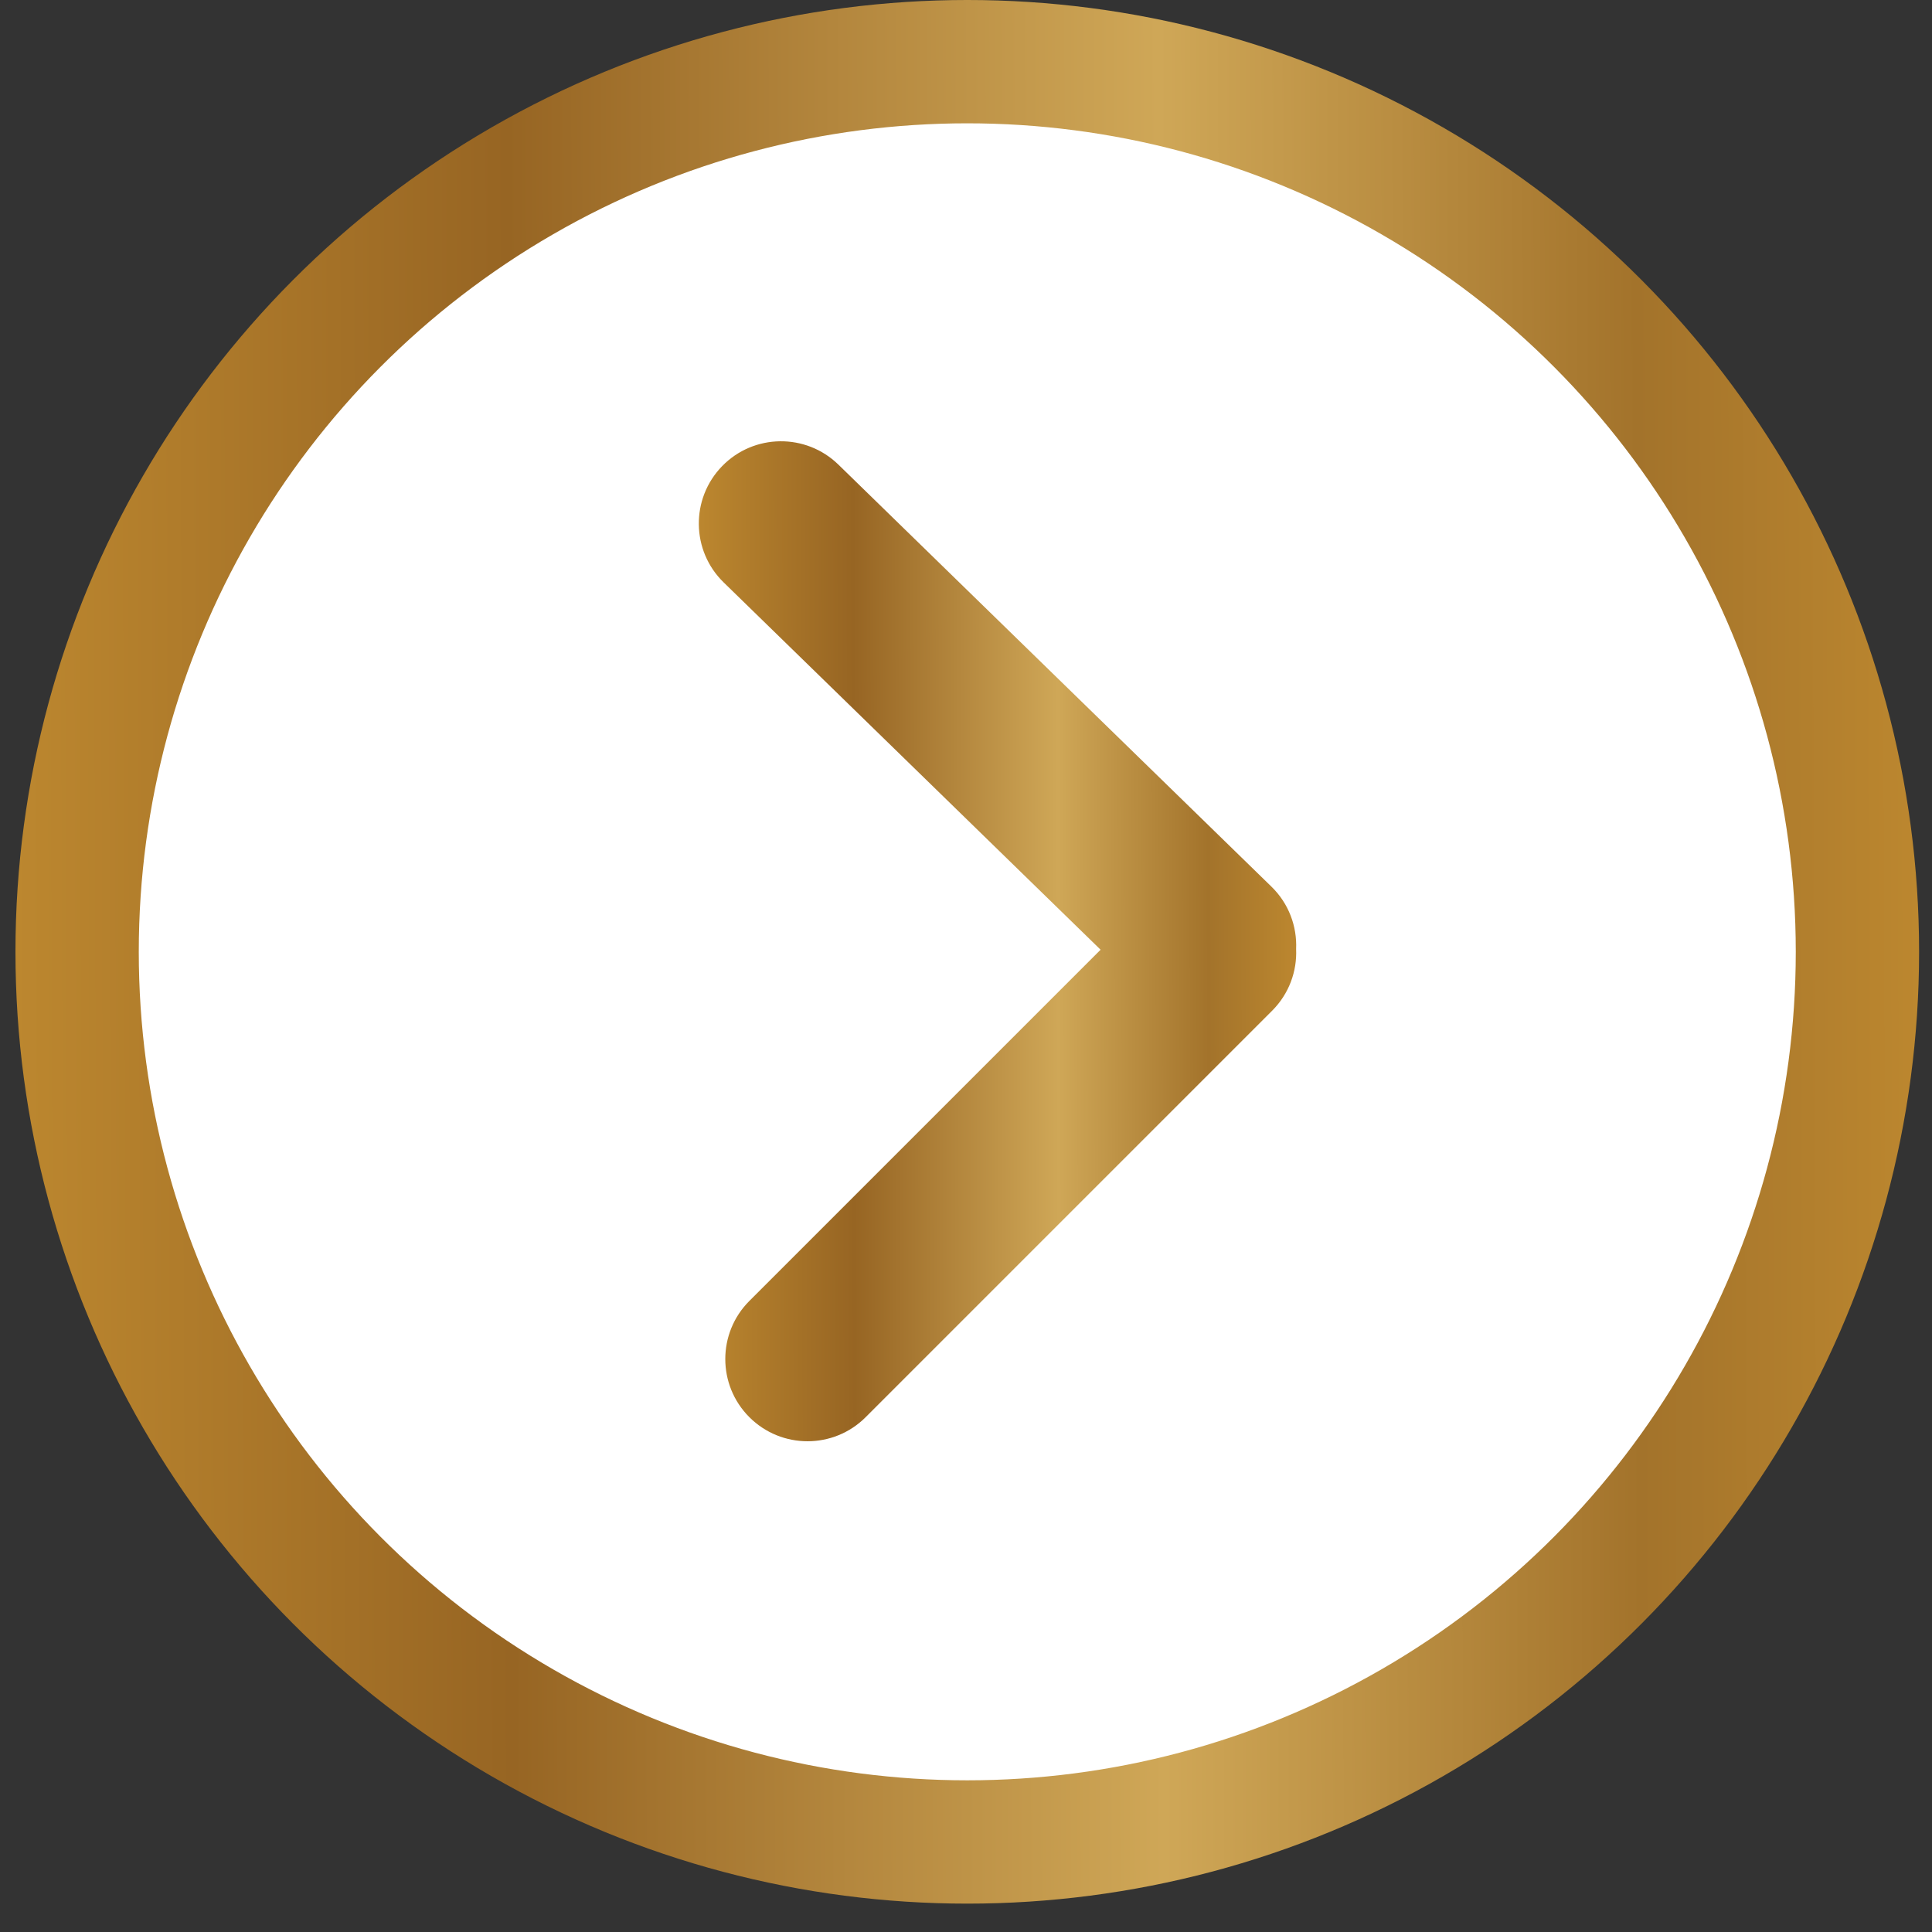 <svg width="47" height="47" viewBox="0 0 47 47" fill="none" xmlns="http://www.w3.org/2000/svg">
<rect x="0" y="0" width="47" height="47" fill="#333333" stroke="none"/>
<circle cx="23.531" cy="23.155" r="21.655" fill="white" stroke="url(#paint0_linear_4868_1140)" stroke-width="3"/>
<path fill-rule="evenodd" clip-rule="evenodd" d="M26.774 23.104L17.604 14.168C16.813 13.397 16.797 12.131 17.568 11.339C18.338 10.548 19.605 10.532 20.396 11.303L30.929 21.568C31.354 21.981 31.555 22.538 31.531 23.087C31.555 23.627 31.36 24.175 30.947 24.588L21.059 34.476C20.278 35.257 19.012 35.257 18.23 34.476C17.449 33.695 17.449 32.429 18.23 31.648L26.774 23.104Z" fill="url(#paint1_linear_4868_1140)"/>
<defs>
<linearGradient id="paint0_linear_4868_1140" x1="0.376" y1="24.559" x2="46.691" y2="24.394" gradientUnits="userSpaceOnUse">
<stop stop-color="#BC872F"/>
<stop offset="0.26" stop-color="#976523"/>
<stop offset="0.602" stop-color="#CFA757"/>
<stop offset="0.853" stop-color="#A3732B"/>
<stop offset="1" stop-color="#BC872F"/>
</linearGradient>
<linearGradient id="paint1_linear_4868_1140" x1="17" y1="23.636" x2="31.535" y2="23.605" gradientUnits="userSpaceOnUse">
<stop stop-color="#BC872F"/>
<stop offset="0.26" stop-color="#976523"/>
<stop offset="0.602" stop-color="#CFA757"/>
<stop offset="0.853" stop-color="#A3732B"/>
<stop offset="1" stop-color="#BC872F"/>
</linearGradient>
</defs>
</svg>

